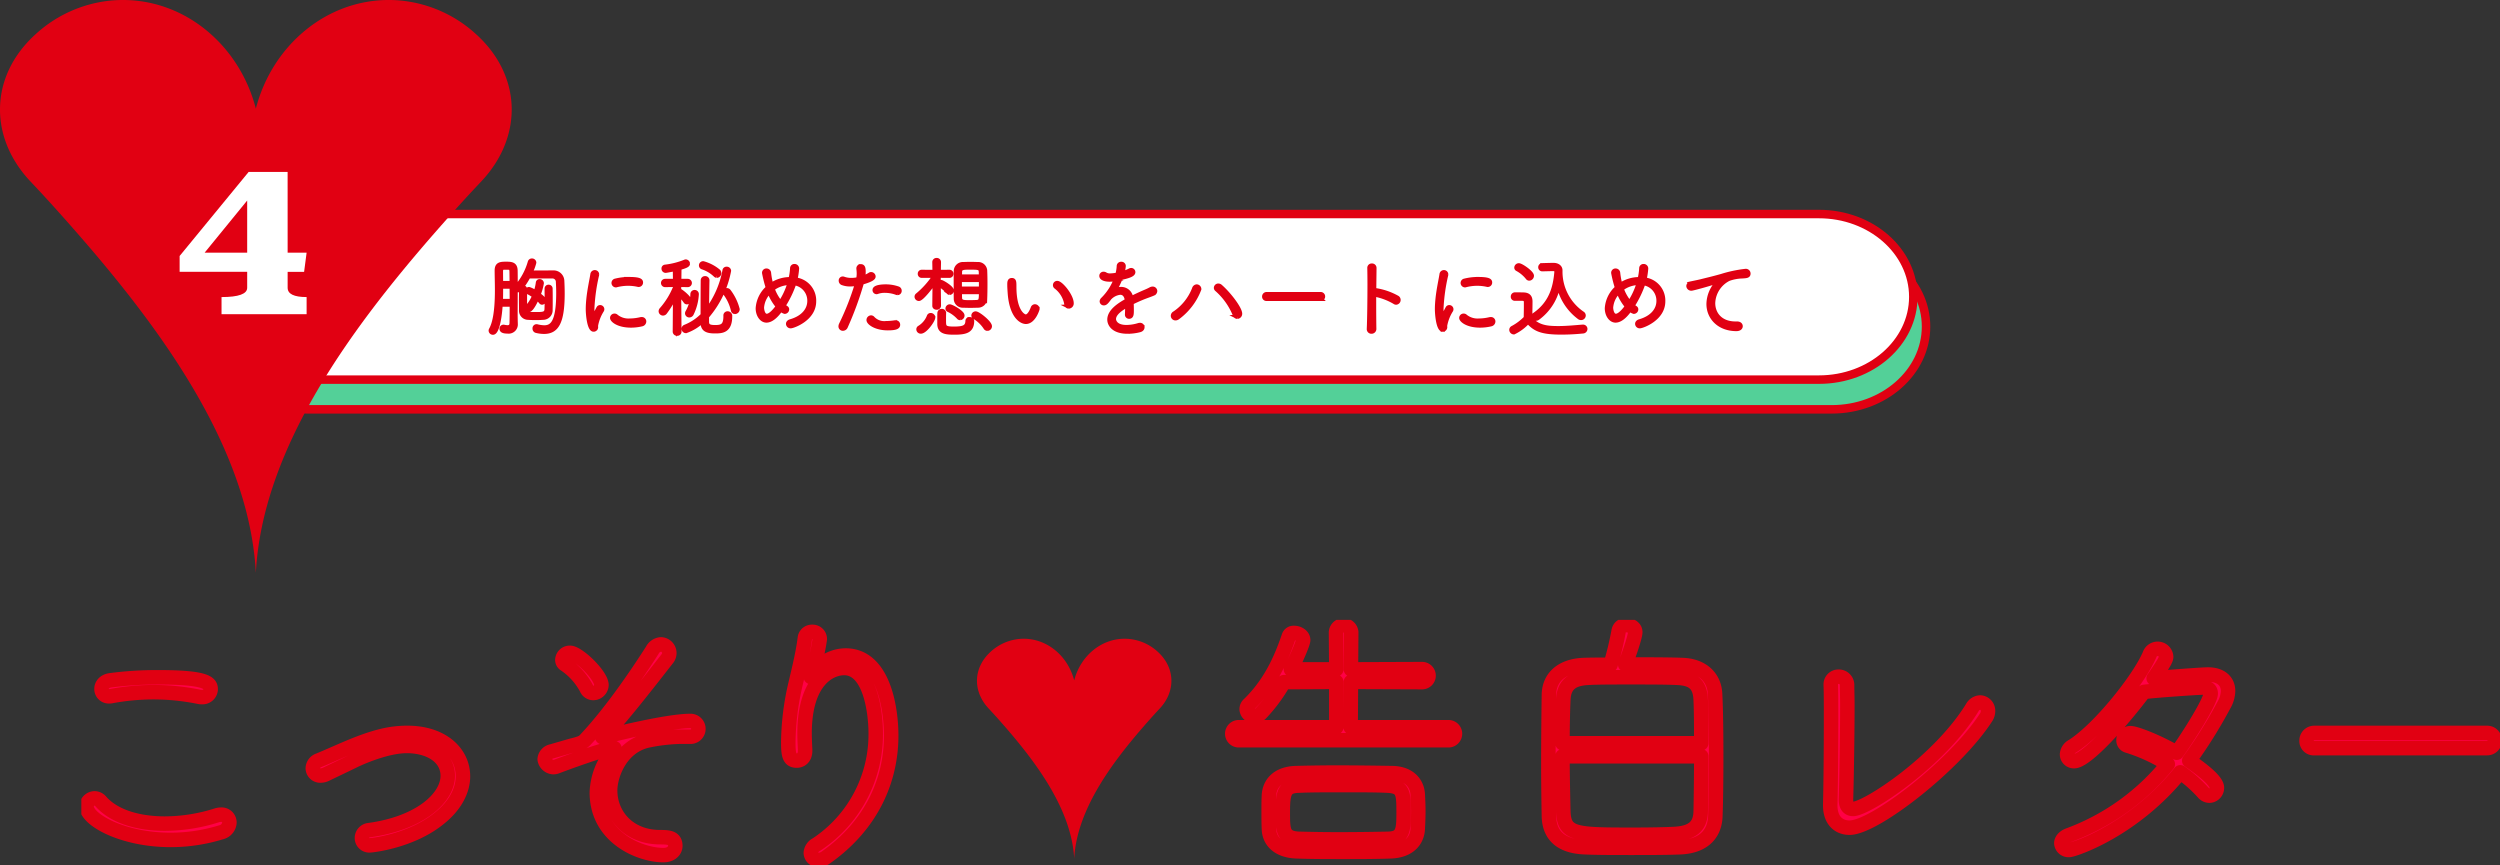 <svg xmlns="http://www.w3.org/2000/svg" xmlns:xlink="http://www.w3.org/1999/xlink" width="588.843" height="203.801" viewBox="0 0 588.843 203.801">
  <rect x="0" y="0" width="588.843" height="203.801" fill="#333333" stroke="none"/>
  <defs>
    <clipPath id="clip-path">
      <rect id="Rectangle_5535" data-name="Rectangle 5535" width="569.686" height="57.799" fill="none"/>
    </clipPath>
    <clipPath id="clip-path-2">
      <rect id="Rectangle_5407" data-name="Rectangle 5407" width="120.525" height="134.912" fill="none"/>
    </clipPath>
  </defs>
  <g id="見出し" transform="translate(-87.364 -6252.499)">
    <g id="こっそり告白レター" transform="translate(106.521 6398.5)">
      <g id="Group_41812" data-name="Group 41812" transform="translate(0 0.001)" clip-path="url(#clip-path)">
        <path id="Path_38326" data-name="Path 38326" d="M294.121,9.231a11.564,11.564,0,0,1,7.146-3.077c5.938-.343,11.067,3.918,12.568,9.8,1.5-5.886,6.631-10.147,12.568-9.8a11.563,11.563,0,0,1,7.146,3.077c4.132,3.779,4.2,9.315.447,13.324-.756.807-1.594,1.723-2.488,2.733-7.853,8.872-17.036,20.5-17.673,32.639-.637-12.136-9.82-23.766-17.672-32.639-.894-1.009-1.732-1.926-2.488-2.733-3.757-4.009-3.686-9.545.447-13.324" transform="translate(-79.98 -1.687)" fill="#e10012"/>
        <path id="Path_38327" data-name="Path 38327" d="M21.468,56.955c-11.193,0-19.763-4.733-19.763-7.867a1.924,1.924,0,0,1,1.919-1.919,1.888,1.888,0,0,1,1.407.7c3.2,3.646,8.954,5.245,15.159,5.245A40.824,40.824,0,0,0,32.279,51.2a3.555,3.555,0,0,1,1.088-.192,1.85,1.85,0,0,1,1.982,1.856,2.506,2.506,0,0,1-1.982,2.3,40.4,40.4,0,0,1-11.9,1.79m7.356-33.644a2.4,2.4,0,0,1-.64-.064,54.315,54.315,0,0,0-10.81-1.088,55.031,55.031,0,0,0-9.721.9,1.777,1.777,0,0,1-.576.064,1.714,1.714,0,0,1-1.856-1.726c0-.9.64-1.855,2.175-2.047a83.816,83.816,0,0,1,11.194-.7c11.321,0,12.344,1.343,12.344,2.814a1.927,1.927,0,0,1-2.111,1.855" transform="translate(-0.469 -5.125)" fill="#ff0045"/>
        <path id="Path_38328" data-name="Path 38328" d="M21.468,56.955c-11.193,0-19.763-4.733-19.763-7.867a1.924,1.924,0,0,1,1.919-1.919,1.888,1.888,0,0,1,1.407.7c3.2,3.646,8.954,5.245,15.159,5.245A40.824,40.824,0,0,0,32.279,51.2a3.555,3.555,0,0,1,1.088-.192,1.85,1.85,0,0,1,1.982,1.856,2.506,2.506,0,0,1-1.982,2.3A40.4,40.4,0,0,1,21.468,56.955Zm7.356-33.644a2.4,2.4,0,0,1-.64-.064,54.315,54.315,0,0,0-10.81-1.088,55.031,55.031,0,0,0-9.721.9,1.777,1.777,0,0,1-.576.064,1.714,1.714,0,0,1-1.856-1.726c0-.9.64-1.855,2.175-2.047a83.816,83.816,0,0,1,11.194-.7c11.321,0,12.344,1.343,12.344,2.814A1.927,1.927,0,0,1,28.824,23.311Z" transform="translate(-0.469 -5.125)" fill="none" stroke="#e10012" stroke-linecap="round" stroke-linejoin="round" stroke-width="3.41"/>
        <path id="Path_38329" data-name="Path 38329" d="M88.682,63.2a1.734,1.734,0,0,1-1.919-1.727,1.859,1.859,0,0,1,1.726-1.854c12.089-1.663,18.486-7.675,18.486-12.793,0-4.477-4.35-7.036-9.659-7.036-4.8,0-11.065,2.815-12.344,3.454l-6.78,3.262a2.907,2.907,0,0,1-1.151.255,1.751,1.751,0,0,1-1.854-1.727,2.049,2.049,0,0,1,1.407-1.854c4.67-1.919,9.594-4.414,14.711-5.693a24.882,24.882,0,0,1,6.141-.768c8.251,0,13.112,4.67,13.112,10.235,0,3.262-1.791,6.78-5.308,9.658C98.661,62.181,89.13,63.2,88.682,63.2" transform="translate(-20.669 -10.096)" fill="#ff0045"/>
        <path id="Path_38330" data-name="Path 38330" d="M88.682,63.2a1.734,1.734,0,0,1-1.919-1.727,1.859,1.859,0,0,1,1.726-1.854c12.089-1.663,18.486-7.675,18.486-12.793,0-4.477-4.35-7.036-9.659-7.036-4.8,0-11.065,2.815-12.344,3.454l-6.78,3.262a2.907,2.907,0,0,1-1.151.255,1.751,1.751,0,0,1-1.854-1.727,2.049,2.049,0,0,1,1.407-1.854c4.67-1.919,9.594-4.414,14.711-5.693a24.882,24.882,0,0,1,6.141-.768c8.251,0,13.112,4.67,13.112,10.235,0,3.262-1.791,6.78-5.308,9.658C98.661,62.181,89.13,63.2,88.682,63.2Z" transform="translate(-20.669 -10.096)" fill="none" stroke="#e10012" stroke-linecap="round" stroke-linejoin="round" stroke-width="3.41"/>
        <path id="Path_38331" data-name="Path 38331" d="M174.76,30.611c-6.461,1.47-8.827,8.25-8.827,11.768,0,5.757,4.349,11,11.768,11,1.919,0,3.583.065,3.583,2.047,0,1.088-.96,2.175-2.815,2.175-5.437,0-15.671-4.093-15.671-14.775a16.008,16.008,0,0,1,3.838-9.786,1.316,1.316,0,0,0,.32-.576c0-.064-.064-.064-.128-.064-1.918,0-12.728,4.03-13.367,4.285a2.522,2.522,0,0,1-.9.192,2.158,2.158,0,0,1-2.046-1.856,2.052,2.052,0,0,1,1.663-1.854l3.966-1.151c1.79-.512,3.134-.7,3.837-1.471,5.564-5.885,11.321-14.072,15.863-21.171a2.529,2.529,0,0,1,2.046-1.407,2.048,2.048,0,0,1,1.982,2.047,2.081,2.081,0,0,1-.447,1.28c-6.076,7.8-12.344,15.734-15.094,18.229-.128.128-.257.191-.257.255s.065.065.128.065a3.264,3.264,0,0,0,.576-.128c.767-.255,14.455-3.71,20.02-3.71a1.856,1.856,0,1,1,.128,3.71h-2.814a43.174,43.174,0,0,0-7.355.9M161.968,19.417a1.736,1.736,0,0,1-1.6-1.087,15.8,15.8,0,0,0-5.053-5.629,1.257,1.257,0,0,1-.64-1.088,1.767,1.767,0,0,1,1.791-1.663c1.919,0,7.42,5.309,7.42,7.611a1.956,1.956,0,0,1-1.919,1.855" transform="translate(-41.378 -2.191)" fill="#ff0045"/>
        <path id="Path_38332" data-name="Path 38332" d="M174.76,30.611c-6.461,1.47-8.827,8.25-8.827,11.768,0,5.757,4.349,11,11.768,11,1.919,0,3.583.065,3.583,2.047,0,1.088-.96,2.175-2.815,2.175-5.437,0-15.671-4.093-15.671-14.775a16.008,16.008,0,0,1,3.838-9.786,1.316,1.316,0,0,0,.32-.576c0-.064-.064-.064-.128-.064-1.918,0-12.728,4.03-13.367,4.285a2.522,2.522,0,0,1-.9.192,2.158,2.158,0,0,1-2.046-1.856,2.052,2.052,0,0,1,1.663-1.854l3.966-1.151c1.79-.512,3.134-.7,3.837-1.471,5.564-5.885,11.321-14.072,15.863-21.171a2.529,2.529,0,0,1,2.046-1.407,2.048,2.048,0,0,1,1.982,2.047,2.081,2.081,0,0,1-.447,1.28c-6.076,7.8-12.344,15.734-15.094,18.229-.128.128-.257.191-.257.255s.065.065.128.065a3.264,3.264,0,0,0,.576-.128c.767-.255,14.455-3.71,20.02-3.71a1.856,1.856,0,1,1,.128,3.71h-2.814A43.174,43.174,0,0,0,174.76,30.611ZM161.968,19.417a1.736,1.736,0,0,1-1.6-1.087,15.8,15.8,0,0,0-5.053-5.629,1.257,1.257,0,0,1-.64-1.088,1.767,1.767,0,0,1,1.791-1.663c1.919,0,7.42,5.309,7.42,7.611A1.956,1.956,0,0,1,161.968,19.417Z" transform="translate(-41.378 -2.191)" fill="none" stroke="#e10012" stroke-linecap="round" stroke-linejoin="round" stroke-width="3.41"/>
        <path id="Path_38333" data-name="Path 38333" d="M234.953,14.528c.128,0,.447-.512.7-.9a9.033,9.033,0,0,1,7.484-4.158c8.827,0,10.745,12.217,10.745,18.869,0,10.169-4.349,20.915-15.414,28.718a3.069,3.069,0,0,1-1.663.576,1.742,1.742,0,0,1-1.855-1.663,2.411,2.411,0,0,1,1.344-1.982,31.066,31.066,0,0,0,13.943-26.16c0-5.309-1.407-15.415-7.419-15.415-3.454,0-9.339,3.006-9.339,15.415,0,1.151.065,2.431.128,3.838v.255c0,1.6-.959,2.3-1.982,2.3-1.727,0-1.982-1.28-1.982-4.349a62.713,62.713,0,0,1,1.47-12.665c.768-3.391,1.919-7.74,2.431-11.769a1.664,1.664,0,0,1,1.726-1.536,1.693,1.693,0,0,1,1.791,1.727,44.089,44.089,0,0,1-1.855,7.8,4.228,4.228,0,0,0-.256,1.024Z" transform="translate(-63.13 -1.075)" fill="#ff0045"/>
        <path id="Path_38334" data-name="Path 38334" d="M234.953,14.528c.128,0,.447-.512.7-.9a9.033,9.033,0,0,1,7.484-4.158c8.827,0,10.745,12.217,10.745,18.869,0,10.169-4.349,20.915-15.414,28.718a3.069,3.069,0,0,1-1.663.576,1.742,1.742,0,0,1-1.855-1.663,2.411,2.411,0,0,1,1.344-1.982,31.066,31.066,0,0,0,13.943-26.16c0-5.309-1.407-15.415-7.419-15.415-3.454,0-9.339,3.006-9.339,15.415,0,1.151.065,2.431.128,3.838v.255c0,1.6-.959,2.3-1.982,2.3-1.727,0-1.982-1.28-1.982-4.349a62.713,62.713,0,0,1,1.47-12.665c.768-3.391,1.919-7.74,2.431-11.769a1.664,1.664,0,0,1,1.726-1.536,1.693,1.693,0,0,1,1.791,1.727,44.089,44.089,0,0,1-1.855,7.8,4.228,4.228,0,0,0-.256,1.024Z" transform="translate(-63.13 -1.075)" fill="none" stroke="#e10012" stroke-linecap="round" stroke-linejoin="round" stroke-width="3.41"/>
        <path id="Path_38335" data-name="Path 38335" d="M375.468,28.824a1.536,1.536,0,1,1,0-3.069h22.9V15.073l-12.344.064a37.1,37.1,0,0,1-5.374,7.292,2.141,2.141,0,0,1-1.6.7,1.713,1.713,0,0,1-1.79-1.6,1.55,1.55,0,0,1,.576-1.215c4.8-4.669,7.419-10.234,9.338-15.926a1.181,1.181,0,0,1,1.279-.832c1.024,0,2.111.7,2.111,1.663,0,.768-1.727,4.67-2.878,6.908h10.681L398.3,3.368a1.8,1.8,0,0,1,3.582,0l-.064,8.763,16.694-.064a1.536,1.536,0,1,1,0,3.07l-16.694-.064-.064,10.682h22.962a1.536,1.536,0,1,1,0,3.069Zm35.627,26.161c-3.774.128-7.484.128-11.194.128-3.646,0-7.228,0-10.809-.128-4.35-.128-6.461-2.367-6.588-5.181-.065-1.472-.065-2.879-.065-4.222s0-2.622.065-3.773c.128-2.558,1.855-5.117,6.4-5.245,2.686-.064,6.012-.128,9.531-.128,4.285,0,8.89.065,13.047.128,4.221.064,5.949,2.558,6.077,5.052.064,1.28.128,2.559.128,3.9s-.064,2.75-.128,4.158c-.128,2.686-1.984,5.181-6.46,5.309M385.766,45.71c0,4.349,0,6.2,3.9,6.332,2.494.065,5.82.128,9.21.128,4.094,0,8.379-.064,11.641-.128,3.453-.063,3.71-1.854,3.71-5.884,0-4.925,0-6.46-3.838-6.652-2.686-.128-6.46-.128-10.3-.128s-7.675,0-10.49.128c-3.39.064-3.837,1.536-3.837,6.2" transform="translate(-102.778 -0.469)" fill="#ff0045"/>
        <path id="Path_38336" data-name="Path 38336" d="M375.468,28.824a1.536,1.536,0,1,1,0-3.069h22.9V15.073l-12.344.064a37.1,37.1,0,0,1-5.374,7.292,2.141,2.141,0,0,1-1.6.7,1.713,1.713,0,0,1-1.79-1.6,1.55,1.55,0,0,1,.576-1.215c4.8-4.669,7.419-10.234,9.338-15.926a1.181,1.181,0,0,1,1.279-.832c1.024,0,2.111.7,2.111,1.663,0,.768-1.727,4.67-2.878,6.908h10.681L398.3,3.368a1.8,1.8,0,0,1,3.582,0l-.064,8.763,16.694-.064a1.536,1.536,0,1,1,0,3.07l-16.694-.064-.064,10.682h22.962a1.536,1.536,0,1,1,0,3.069Zm35.627,26.161c-3.774.128-7.484.128-11.194.128-3.646,0-7.228,0-10.809-.128-4.35-.128-6.461-2.367-6.588-5.181-.065-1.472-.065-2.879-.065-4.222s0-2.622.065-3.773c.128-2.558,1.855-5.117,6.4-5.245,2.686-.064,6.012-.128,9.531-.128,4.285,0,8.89.065,13.047.128,4.221.064,5.949,2.558,6.077,5.052.064,1.28.128,2.559.128,3.9s-.064,2.75-.128,4.158C417.426,52.362,415.571,54.857,411.095,54.985ZM385.766,45.71c0,4.349,0,6.2,3.9,6.332,2.494.065,5.82.128,9.21.128,4.094,0,8.379-.064,11.641-.128,3.453-.063,3.71-1.854,3.71-5.884,0-4.925,0-6.46-3.838-6.652-2.686-.128-6.46-.128-10.3-.128s-7.675,0-10.49.128C386.213,39.569,385.766,41.041,385.766,45.71Z" transform="translate(-102.778 -0.469)" fill="none" stroke="#e10012" stroke-linecap="round" stroke-linejoin="round" stroke-width="3.41"/>
        <path id="Path_38337" data-name="Path 38337" d="M508.079,11.107c4.477.128,7.548,2.686,7.74,6.845.192,3.966.256,9.4.256,14.711s-.064,10.49-.192,13.944c-.128,4.541-3.069,7.228-8.379,7.42-3.2.128-7.355.128-11.385.128-4.093,0-8.059,0-10.874-.128-5.629-.192-8.442-2.686-8.571-7.292-.064-3.581-.128-7.931-.128-12.472,0-5.5.064-11.257.128-16.118.065-4.222,3.134-6.844,8.187-7.036,1.6-.064,3.838-.064,6.332-.064a72.843,72.843,0,0,0,1.919-7.995,1.68,1.68,0,0,1,1.79-1.343c1.024,0,2.111.575,2.111,1.663,0,1.279-2.239,7.355-2.367,7.612,4.989,0,10.3,0,13.431.127m4.477,18.422c0-3.838,0-7.42-.128-10.17-.128-3.966-2.111-5.117-5.628-5.245-2.686-.128-6.78-.128-10.81-.128-3.966,0-7.867,0-10.042.128-4.03.191-5.757,1.791-5.884,5.245-.128,2.814-.192,6.4-.192,10.17ZM479.873,32.6c0,4.925.128,9.722.192,12.984.191,5.5,2.877,5.5,16.758,5.5,3.581,0,7.163-.065,9.531-.191,4.412-.257,6.012-2.048,6.076-5.374.064-3.389.128-8.187.128-12.92Z" transform="translate(-131.005 -0.469)" fill="#ff0045"/>
        <path id="Path_38338" data-name="Path 38338" d="M508.079,11.107c4.477.128,7.548,2.686,7.74,6.845.192,3.966.256,9.4.256,14.711s-.064,10.49-.192,13.944c-.128,4.541-3.069,7.228-8.379,7.42-3.2.128-7.355.128-11.385.128-4.093,0-8.059,0-10.874-.128-5.629-.192-8.442-2.686-8.571-7.292-.064-3.581-.128-7.931-.128-12.472,0-5.5.064-11.257.128-16.118.065-4.222,3.134-6.844,8.187-7.036,1.6-.064,3.838-.064,6.332-.064a72.843,72.843,0,0,0,1.919-7.995,1.68,1.68,0,0,1,1.79-1.343c1.024,0,2.111.575,2.111,1.663,0,1.279-2.239,7.355-2.367,7.612C499.637,10.98,504.945,10.98,508.079,11.107Zm4.477,18.422c0-3.838,0-7.42-.128-10.17-.128-3.966-2.111-5.117-5.628-5.245-2.686-.128-6.78-.128-10.81-.128-3.966,0-7.867,0-10.042.128-4.03.191-5.757,1.791-5.884,5.245-.128,2.814-.192,6.4-.192,10.17ZM479.873,32.6c0,4.925.128,9.722.192,12.984.191,5.5,2.877,5.5,16.758,5.5,3.581,0,7.163-.065,9.531-.191,4.412-.257,6.012-2.048,6.076-5.374.064-3.389.128-8.187.128-12.92Z" transform="translate(-131.005 -0.469)" fill="none" stroke="#e10012" stroke-linecap="round" stroke-linejoin="round" stroke-width="3.41"/>
        <path id="Path_38339" data-name="Path 38339" d="M572.651,54.028c-2.494,0-4.541-1.663-4.541-5.245v-.256c.128-4.861.192-13.432.192-19.956,0-3.518,0-6.461-.065-8v-.128a1.814,1.814,0,0,1,1.856-1.982,1.964,1.964,0,0,1,1.982,2.046c0,1.023.064,2.686.064,4.733,0,7.036-.191,18.164-.319,22V47.5c0,1.407.639,2.11,1.662,2.11,3.2,0,20.212-11.065,28.079-23.857a2.259,2.259,0,0,1,1.856-1.215,1.944,1.944,0,0,1,1.854,2.046,2.68,2.68,0,0,1-.384,1.344c-7.1,11.129-26.288,26.1-32.236,26.1" transform="translate(-156.176 -5.077)" fill="#ff0045"/>
        <path id="Path_38340" data-name="Path 38340" d="M572.651,54.028c-2.494,0-4.541-1.663-4.541-5.245v-.256c.128-4.861.192-13.432.192-19.956,0-3.518,0-6.461-.065-8v-.128a1.814,1.814,0,0,1,1.856-1.982,1.964,1.964,0,0,1,1.982,2.046c0,1.023.064,2.686.064,4.733,0,7.036-.191,18.164-.319,22V47.5c0,1.407.639,2.11,1.662,2.11,3.2,0,20.212-11.065,28.079-23.857a2.259,2.259,0,0,1,1.856-1.215,1.944,1.944,0,0,1,1.854,2.046,2.68,2.68,0,0,1-.384,1.344C597.788,39.061,578.6,54.028,572.651,54.028Z" transform="translate(-156.176 -5.077)" fill="none" stroke="#e10012" stroke-linecap="round" stroke-linejoin="round" stroke-width="3.41"/>
        <path id="Path_38341" data-name="Path 38341" d="M645.034,56.775a1.7,1.7,0,0,1-1.856-1.6c0-.64.512-1.407,1.663-1.856a54.087,54.087,0,0,0,23.41-16.758,39.943,39.943,0,0,0-9.467-4.349,1.287,1.287,0,0,1-.959-1.28,1.61,1.61,0,0,1,1.663-1.663c1.023,0,5.756,1.663,10.874,4.605,1.854-2.494,7.995-11.96,7.995-13.944,0-.959-.64-1.407-1.727-1.407-1.471,0-10.745.64-14.007,1.023-4.989,6.652-13.5,16.31-16.438,16.31a1.6,1.6,0,0,1-1.663-1.6,2.373,2.373,0,0,1,1.28-1.918c6.268-3.966,15.67-15.735,18.164-21.556a2,2,0,0,1,3.9.512c0,.7-.9,2.046-2.942,5.052,1.471-.128,11.129-.895,12.791-.895,3.071,0,4.734,1.6,4.734,3.9a6.954,6.954,0,0,1-.96,3.263A114.179,114.179,0,0,1,673.3,35.732c3.454,2.366,6.524,4.861,6.524,6.4a1.843,1.843,0,0,1-1.79,1.854,1.869,1.869,0,0,1-1.407-.7,31.536,31.536,0,0,0-5.437-4.8c-11.13,13.752-25.137,18.293-26.16,18.293" transform="translate(-176.813 -2.579)" fill="#ff0045"/>
        <path id="Path_38342" data-name="Path 38342" d="M645.034,56.775a1.7,1.7,0,0,1-1.856-1.6c0-.64.512-1.407,1.663-1.856a54.087,54.087,0,0,0,23.41-16.758,39.943,39.943,0,0,0-9.467-4.349,1.287,1.287,0,0,1-.959-1.28,1.61,1.61,0,0,1,1.663-1.663c1.023,0,5.756,1.663,10.874,4.605,1.854-2.494,7.995-11.96,7.995-13.944,0-.959-.64-1.407-1.727-1.407-1.471,0-10.745.64-14.007,1.023-4.989,6.652-13.5,16.31-16.438,16.31a1.6,1.6,0,0,1-1.663-1.6,2.373,2.373,0,0,1,1.28-1.918c6.268-3.966,15.67-15.735,18.164-21.556a2,2,0,0,1,3.9.512c0,.7-.9,2.046-2.942,5.052,1.471-.128,11.129-.895,12.791-.895,3.071,0,4.734,1.6,4.734,3.9a6.954,6.954,0,0,1-.96,3.263A114.179,114.179,0,0,1,673.3,35.732c3.454,2.366,6.524,4.861,6.524,6.4a1.843,1.843,0,0,1-1.79,1.854,1.869,1.869,0,0,1-1.407-.7,31.536,31.536,0,0,0-5.437-4.8C660.064,52.234,646.057,56.775,645.034,56.775Z" transform="translate(-176.813 -2.579)" fill="none" stroke="#e10012" stroke-linecap="round" stroke-linejoin="round" stroke-width="3.41"/>
        <path id="Path_38343" data-name="Path 38343" d="M724.69,40.307a1.68,1.68,0,0,1-1.856-1.727,1.812,1.812,0,0,1,1.856-1.855h40.679a1.791,1.791,0,1,1,0,3.582Z" transform="translate(-198.71 -10.096)" fill="#ff0045"/>
        <path id="Path_38344" data-name="Path 38344" d="M724.69,40.307a1.68,1.68,0,0,1-1.856-1.727,1.812,1.812,0,0,1,1.856-1.855h40.679a1.791,1.791,0,1,1,0,3.582Z" transform="translate(-198.71 -10.096)" fill="none" stroke="#e10012" stroke-linecap="round" stroke-linejoin="round" stroke-width="3.41"/>
      </g>
    </g>
    <g id="胸に秘めた想いをハートに込めて" transform="translate(-65 578.914)">
      <g id="Path_37973" data-name="Path 37973" transform="translate(203 5730)" fill="#53d098">
        <path d="M 380.793 40 L 21.629 40 C 18.425 40 16.439 36.851 15.337 34.209 C 13.835 30.61 13.009 25.741 13.009 20.5 C 13.009 15.259 13.835 10.39 15.337 6.791 C 16.439 4.149 18.425 1 21.629 1 L 380.793 1 C 383.809 1 386.733 1.521 389.484 2.548 C 392.135 3.537 394.514 4.953 396.555 6.754 C 398.587 8.548 400.181 10.633 401.293 12.953 C 402.439 15.344 403.02 17.883 403.02 20.5 C 403.02 23.117 402.439 25.656 401.293 28.047 C 400.181 30.367 398.587 32.452 396.555 34.246 C 394.514 36.047 392.135 37.463 389.484 38.452 C 386.733 39.479 383.809 40 380.793 40 Z" stroke="none"/>
        <path d="M 21.629 2 C 20.599 2 19.668 2.401 18.784 3.225 C 17.833 4.111 16.984 5.441 16.26 7.176 C 14.829 10.606 14.009 15.462 14.009 20.5 C 14.009 25.538 14.829 30.394 16.26 33.824 C 16.984 35.559 17.833 36.889 18.784 37.775 C 19.668 38.599 20.599 39 21.629 39 L 380.793 39 C 392.498 39 402.02 30.701 402.02 20.5 C 402.02 10.299 392.498 2 380.793 2 L 21.629 2 M 21.629 0 L 380.793 0 C 393.621 0 404.02 9.178 404.02 20.5 C 404.02 31.822 393.621 41 380.793 41 L 21.629 41 C 8.802 41 8.802 0 21.629 0 Z" stroke="none" fill="#e10012"/>
      </g>
      <g id="Path_37972" data-name="Path 37972" transform="translate(200 5723)" fill="#fff">
        <path d="M 380.793 40 L 21.629 40 C 18.425 40 16.439 36.851 15.337 34.209 C 13.835 30.61 13.009 25.741 13.009 20.5 C 13.009 15.259 13.835 10.39 15.337 6.791 C 16.439 4.149 18.425 1 21.629 1 L 380.793 1 C 383.809 1 386.733 1.521 389.484 2.548 C 392.135 3.537 394.514 4.953 396.555 6.754 C 398.587 8.548 400.181 10.633 401.293 12.953 C 402.439 15.344 403.02 17.883 403.02 20.5 C 403.02 23.117 402.439 25.656 401.293 28.047 C 400.181 30.367 398.587 32.452 396.555 34.246 C 394.514 36.047 392.135 37.463 389.484 38.452 C 386.733 39.479 383.809 40 380.793 40 Z" stroke="none"/>
        <path d="M 21.629 2 C 20.599 2 19.668 2.401 18.784 3.225 C 17.833 4.111 16.984 5.441 16.26 7.176 C 14.829 10.606 14.009 15.462 14.009 20.5 C 14.009 25.538 14.829 30.394 16.26 33.824 C 16.984 35.559 17.833 36.889 18.784 37.775 C 19.668 38.599 20.599 39 21.629 39 L 380.793 39 C 392.498 39 402.02 30.701 402.02 20.5 C 402.02 10.299 392.498 2 380.793 2 L 21.629 2 M 21.629 0 L 380.793 0 C 393.621 0 404.02 9.178 404.02 20.5 C 404.02 31.822 393.621 41 380.793 41 L 21.629 41 C 8.802 41 8.802 0 21.629 0 Z" stroke="none" fill="#e10012"/>
      </g>
      <path id="Path_61807" data-name="Path 61807" d="M30.41,17.34c0,1.92-.02,3.58-.04,4.32-.02.8-.42,1.02-.96,1.02a5.074,5.074,0,0,1-.9-.12h-.08a.432.432,0,0,0-.42.46c0,.44.46.64,1.42.64a1.667,1.667,0,0,0,1.9-1.78v-.04c-.02-.64-.04-1.44-.04-2.22,0-.9.02-4.1.02-6.86,0-1.38,0-2.64-.02-3.46-.04-1.48-.92-1.58-2.2-1.58-1.36,0-2.22.08-2.22,1.58,0,1.26.06,2.9.06,4.62,0,5.56-.7,8.04-1.42,9.32a.456.456,0,0,0-.06.22.509.509,0,0,0,.52.48c1.02,0,1.64-3.76,1.8-6.6Zm9.46-6.66a1.3,1.3,0,0,1,1.42,1.34c.04.68.08,1.58.08,2.56,0,6.96-1.48,8.12-3.32,8.12a7.716,7.716,0,0,1-1.68-.24.34.34,0,0,0-.14-.02.464.464,0,0,0-.44.52.525.525,0,0,0,.36.54,7.885,7.885,0,0,0,1.84.24c2.94,0,4.38-2.08,4.38-9.04,0-1.1-.04-2.14-.08-2.92a2.04,2.04,0,0,0-2.22-2c-1.12,0-3.76.02-5.28.02a11,11,0,0,0,.9-2.36.513.513,0,0,0-.54-.48.479.479,0,0,0-.48.36,15.325,15.325,0,0,1-3.14,5.82.58.58,0,0,0-.16.36.486.486,0,0,0,.5.44.59.59,0,0,0,.44-.22,18.742,18.742,0,0,0,2.04-3.04ZM33.53,13.7a.41.41,0,0,0-.44-.4.453.453,0,0,0-.48.44c0,.92-.02,1.68-.02,2.44s.02,1.5.02,2.42a1.659,1.659,0,0,0,1.64,1.82c.56.04,1.2.06,1.86.06.56,0,1.14-.02,1.68-.06a1.762,1.762,0,0,0,1.74-1.92c.02-.72.02-1.38.02-2.06,0-.92,0-1.84-.02-2.86a.419.419,0,0,0-.44-.44.424.424,0,0,0-.46.44c0,1.02.02,1.96.02,2.86,0,.68-.02,1.32-.04,1.94-.04,1.16-.82,1.2-2.42,1.2-2.26,0-2.62-.06-2.66-1.22-.02-.94-.02-1.76-.02-2.62,0-.62,0-1.28.02-2.02Zm2.84,2.1a6.378,6.378,0,0,1,.9.9.347.347,0,0,0,.28.16.522.522,0,0,0,.46-.52c0-.38-.82-1-1.3-1.36a13.4,13.4,0,0,0,.76-2.7.487.487,0,0,0-.5-.46.377.377,0,0,0-.4.34,10.826,10.826,0,0,1-.56,2.32,5.564,5.564,0,0,0-1.54-.8.4.4,0,0,0-.4.4.358.358,0,0,0,.22.34,10.571,10.571,0,0,1,1.4.86,9.324,9.324,0,0,1-1.56,2.56.48.48,0,0,0-.12.3.459.459,0,0,0,.46.42C35.15,18.56,36.29,15.96,36.37,15.8Zm-8.5-3.54c0-.98-.02-1.92-.02-2.76,0-.58.18-.86.7-.88h1.02c.6.02.76.28.78.88.02.64.02,1.64.04,2.76Zm-.04,4.22c.04-1.14.04-2.28.04-3.38h2.52c0,1.08.02,2.26.02,3.38Zm21.86,6.74a.581.581,0,0,0,.56-.64c0-.06-.02-.1-.02-.16v-.1a10.037,10.037,0,0,1,1.42-3.66.533.533,0,0,0,.06-.24.486.486,0,0,0-.48-.48.439.439,0,0,0-.42.26c-.08.14-.8,1.52-.84,1.62-.1.2-.18.34-.24.34-.12,0-.36-.46-.36-1.88a43.756,43.756,0,0,1,1.12-7.98v-.1a.517.517,0,0,0-.54-.5.552.552,0,0,0-.54.5c-.18,1.22-.7,3.46-.94,5.78-.08.8-.14,1.62-.14,2.42C48.33,19.6,48.63,23.22,49.69,23.22Zm11.34-1.26a.687.687,0,0,0,.56-.66.543.543,0,0,0-.6-.54.9.9,0,0,0-.22.02,11.379,11.379,0,0,1-2.58.32,4.572,4.572,0,0,1-3.16-.98.561.561,0,0,0-.42-.18.539.539,0,0,0-.56.52c0,.54,1.42,1.8,4.44,1.8A11.2,11.2,0,0,0,61.03,21.96Zm-.74-9.28a.541.541,0,0,0,.54-.56c0-.36-.18-.8-2.78-.8a12.869,12.869,0,0,0-3.2.38.541.541,0,0,0-.46.52.551.551,0,0,0,.52.56.254.254,0,0,0,.12-.02,11.287,11.287,0,0,1,2.78-.36,10.889,10.889,0,0,1,2.34.26A.39.39,0,0,0,60.29,12.68Zm15.08,8.86c0,1.6.92,2.08,2.88,2.08,1.62,0,3.58-.06,3.58-3.52v-.16a.591.591,0,0,0-.6-.54.479.479,0,0,0-.48.54v.12c0,2.28-.86,2.58-2.42,2.58-1.4,0-1.94-.26-1.96-1.26V20.14a23.036,23.036,0,0,0,5.2-10.78.518.518,0,0,0-.56-.46.451.451,0,0,0-.48.36,22.341,22.341,0,0,1-4.16,9.46c.02-2.62.08-6.2.1-7.1V11.6a.489.489,0,0,0-.54-.48.483.483,0,0,0-.52.48c-.02.86-.04,5.54-.04,8.22a12.173,12.173,0,0,1-4.14,2.74.5.5,0,0,0-.34.46.55.55,0,0,0,.54.54,10.951,10.951,0,0,0,3.94-2.44Zm-6.56,2.14a.5.5,0,0,0,.54.5.489.489,0,0,0,.54-.48s-.06-6.94-.08-8.86a11.285,11.285,0,0,1,1.5,1.72.4.4,0,0,0,.34.22.567.567,0,0,0,.52-.56c0-.58-2.02-2.16-2.22-2.16a.34.34,0,0,0-.14.02l.02-1.4,2.02.04a.48.48,0,0,0,0-.96h-2l.04-3.06c1.76-.48,2-.74,2-1.02a.555.555,0,0,0-.5-.5.377.377,0,0,0-.16.04,18.007,18.007,0,0,1-4.72,1.2.392.392,0,0,0-.34.42.492.492,0,0,0,.46.52c.16,0,1.54-.26,2.2-.4l.04,2.8H66.53a.48.48,0,0,0,0,.96l2.34-.04.02.56a17.994,17.994,0,0,1-3.22,5.24.648.648,0,0,0-.18.42.547.547,0,0,0,.54.52.619.619,0,0,0,.48-.26,20.912,20.912,0,0,0,2.36-3.98Zm14.16-4.62a.64.64,0,0,0,.62-.64,11.954,11.954,0,0,0-2.06-4.24.553.553,0,0,0-.44-.24.506.506,0,0,0-.52.46.6.6,0,0,0,.1.28,10.671,10.671,0,0,1,1.84,3.96A.464.464,0,0,0,82.97,19.06Zm-10.2.44a11.822,11.822,0,0,0,1.2-4.62.483.483,0,0,0-.5-.5.493.493,0,0,0-.5.5,8.969,8.969,0,0,1-1.16,4.2.6.6,0,0,0-.1.3.5.5,0,0,0,.52.48A.625.625,0,0,0,72.77,19.5Zm5.94-8.96a.634.634,0,0,0,.56-.64.61.61,0,0,0-.18-.42,9.614,9.614,0,0,0-3.6-1.88.494.494,0,0,0-.5.5.46.46,0,0,0,.32.44,8.084,8.084,0,0,1,3.06,1.84A.582.582,0,0,0,78.71,10.54Zm18.24,1.74a4.152,4.152,0,0,1,3.56,4.2c0,1.98-1.38,3.92-4.46,4.8-.4.12-.56.36-.56.58a.582.582,0,0,0,.64.56c.5,0,5.48-1.7,5.48-5.86a4.99,4.99,0,0,0-4.42-5.14,15.551,15.551,0,0,0,.4-2.58.572.572,0,0,0-.6-.58.512.512,0,0,0-.54.54,13.974,13.974,0,0,1-.38,2.54h-.12a7.878,7.878,0,0,0-4.42,1.36,8.419,8.419,0,0,1-.24-.96,17.855,17.855,0,0,1-.3-1.88.589.589,0,0,0-.6-.54.519.519,0,0,0-.54.56,29.551,29.551,0,0,0,.88,3.48,7.1,7.1,0,0,0-2.38,4.84c0,1.56.9,2.88,2.04,2.88.92,0,2.08-.74,3.4-2.62a2.157,2.157,0,0,0,.92.56.583.583,0,0,0,.54-.56.393.393,0,0,0-.18-.34,5.569,5.569,0,0,1-.68-.52A24.287,24.287,0,0,0,96.95,12.28Zm-3.86,5.48c-.48.66-1.68,2.22-2.62,2.22-.98,0-1.14-1.58-1.14-1.96a5.84,5.84,0,0,1,1.74-3.72A11.944,11.944,0,0,0,93.09,17.76Zm2.76-5.54a17.32,17.32,0,0,1-2.16,4.66,10.468,10.468,0,0,1-1.86-3.28A6.759,6.759,0,0,1,95.85,12.22Zm15.88.18a63.373,63.373,0,0,1-3.76,9.6,1.122,1.122,0,0,0-.12.46.53.53,0,0,0,.56.54.715.715,0,0,0,.64-.44,78.031,78.031,0,0,0,3.82-10.42c2.54-.72,2.74-1.18,2.74-1.44a.584.584,0,0,0-.56-.54.459.459,0,0,0-.28.08,7.824,7.824,0,0,1-1.64.8,7.166,7.166,0,0,0,.14-1.44c0-.96-.16-1.3-.66-1.3a.493.493,0,0,0-.54.5v.08a9.551,9.551,0,0,1,.08,1.14,6.785,6.785,0,0,1-.14,1.34,7.448,7.448,0,0,1-1.62.18,5.233,5.233,0,0,1-1.76-.28.783.783,0,0,0-.26-.06.451.451,0,0,0-.46.5.589.589,0,0,0,.34.54,5.046,5.046,0,0,0,1.86.32A9.072,9.072,0,0,0,111.73,12.4Zm9.66,9.68a.54.54,0,0,0-.58-.56h-.12a14.7,14.7,0,0,1-2.16.18,3.7,3.7,0,0,1-3.08-1.12.549.549,0,0,0-.42-.22.612.612,0,0,0-.58.6c0,.68,1.7,1.94,4.52,1.94C120.95,22.9,121.39,22.56,121.39,22.08Zm-.12-7.48a.5.5,0,0,0,.48-.54.535.535,0,0,0-.38-.52,8.813,8.813,0,0,0-2.9-.48c-.6,0-2.6.06-2.6.84a.469.469,0,0,0,.46.48.584.584,0,0,0,.18-.04,5.039,5.039,0,0,1,1.78-.28,8.066,8.066,0,0,1,2.76.5A.851.851,0,0,0,121.27,14.6Zm20.62,1.36c.04-.96.06-2.24.06-3.54,0-1.12-.02-2.22-.06-3.1a1.631,1.631,0,0,0-1.78-1.52c-.5-.02-1.08-.04-1.68-.04-.58,0-1.16.02-1.66.04a1.648,1.648,0,0,0-1.76,1.54c-.02.98-.02,2.2-.02,3.4,0,1.18,0,2.36.02,3.24a1.607,1.607,0,0,0,1.72,1.58c.52.02,1.1.04,1.68.04.6,0,1.2-.02,1.72-.04A1.67,1.67,0,0,0,141.89,15.96Zm.54,7.06a.594.594,0,0,0,.58-.58c0-.84-2.72-3.02-3.34-3.02a.51.51,0,0,0-.52.48.417.417,0,0,0,.2.34,7.948,7.948,0,0,1,2.64,2.52A.526.526,0,0,0,142.43,23.02Zm-8.88-8.46a.548.548,0,0,0,.48-.56c0-.66-2.24-1.98-2.5-1.98a.458.458,0,0,0-.44.44.312.312,0,0,0,.16.26,9.417,9.417,0,0,1,1.98,1.68A.451.451,0,0,0,133.55,14.56Zm-3.6,3.04c0,.3.26.44.54.44a.464.464,0,0,0,.52-.44s-.06-5.16-.06-5.88v-1.2l2.56.02a.431.431,0,0,0,.42-.46.42.42,0,0,0-.42-.46l-2.54.02.04-2.3a.493.493,0,0,0-.54-.5.483.483,0,0,0-.52.48v.02l.04,2.3-3.02-.02a.424.424,0,0,0-.44.46.435.435,0,0,0,.44.46l3.04-.02v.04a20.276,20.276,0,0,1-4.02,4.52.488.488,0,0,0-.22.4.526.526,0,0,0,.52.5c.68,0,2.86-2.8,3.72-4.08Zm6.06,2.9a.593.593,0,0,0,.54-.6c0-.74-2.56-2.14-2.98-2.14a.524.524,0,0,0-.52.48.358.358,0,0,0,.22.34,7.825,7.825,0,0,1,2.36,1.72A.484.484,0,0,0,136.01,20.5Zm1.74.7c-.06,1.46-.92,1.8-3.22,1.8-2.24,0-2.34-.38-2.34-1.84,0-.58,0-1.32.02-1.88a.464.464,0,0,0-.52-.44.5.5,0,0,0-.54.46c-.02.4-.02.46-.02,2.58,0,1.92,1.56,2.04,3.54,2.04,2.76,0,4.12-.46,4.16-2.7,0-.3-.3-.46-.58-.46A.445.445,0,0,0,137.75,21.2Zm-11,2.48c1.04,0,2.92-2.66,2.92-3.36a.606.606,0,0,0-.6-.52.437.437,0,0,0-.42.32,5.474,5.474,0,0,1-2.18,2.62.46.46,0,0,0-.28.42A.539.539,0,0,0,126.75,23.68Zm9.2-12.96c0-.42.02-.8.02-1.14.04-.96.82-.98,2.36-.98,1.9,0,2.52,0,2.56.96.02.34.02.74.02,1.16Zm4.98,2.86h-5V11.52h5Zm0,.8c0,1.92-.06,2.3-1.08,2.36-.5.02-1.04.04-1.58.04-1.44,0-2.26-.02-2.3-1-.02-.4-.02-.88-.02-1.4Zm20.66,3.4a.72.72,0,0,0,.68-.76c0-1.74-2.5-4.78-3.38-4.78a.5.5,0,0,0-.52.5.473.473,0,0,0,.22.42,6.476,6.476,0,0,1,2.46,4.12A.538.538,0,0,0,161.59,17.78Zm-8.46.34c-.74,1.92-1.42,2.02-1.66,2.02-.6,0-2.7-1.24-2.7-7.02,0-1.16-.02-1.56-.58-1.56-.54,0-.58.44-.58,1.06,0,.46.02.88.08,1.76.36,5.76,2.78,7.02,3.8,7.02,1.82,0,2.74-2.94,2.74-3.06a.63.63,0,0,0-.6-.6A.557.557,0,0,0,153.13,18.12Zm19.58-6.82a13.153,13.153,0,0,1-3.08,4.78.72.72,0,0,0-.26.5.472.472,0,0,0,.5.44c.36,0,.64-.3,1.3-1.2a3.961,3.961,0,0,1,2.54-1.3c.8,0,1.44.52,1.6,1.86-1.48.82-4.14,2.38-4.14,4.48,0,1.1.92,2.84,4.28,2.84a11.341,11.341,0,0,0,2.86-.36c.46-.12.64-.4.64-.68a.554.554,0,0,0-.6-.54,1.109,1.109,0,0,0-.34.06,9.826,9.826,0,0,1-2.84.44c-2.62,0-2.94-1.48-2.94-1.88,0-1.4,1.8-2.52,3.14-3.3v.58c0,.52-.02,1.1-.04,1.56v.06a.477.477,0,0,0,.46.54c.64,0,.64-.64.64-1.66,0-.56-.02-1.16-.04-1.64.96-.48,2.06-.98,3.1-1.38,1.06-.4,1.46-.52,2.04-.78a.67.67,0,0,0,.42-.58.582.582,0,0,0-.6-.56.989.989,0,0,0-.48.14c-.58.32-1.2.56-1.7.78-.9.4-1.92.86-2.88,1.36a2.359,2.359,0,0,0-2.38-2.2,3.88,3.88,0,0,0-1.52.34,20.577,20.577,0,0,0,1.42-2.94c1.76-.4,2.98-.76,2.98-1.38a.491.491,0,0,0-.5-.48.664.664,0,0,0-.32.1,9.953,9.953,0,0,1-1.82.7,6.368,6.368,0,0,0,.38-1.76.509.509,0,0,0-.56-.5.535.535,0,0,0-.58.46,8.865,8.865,0,0,1-.34,2.08,9.677,9.677,0,0,1-1.68.2,2.088,2.088,0,0,1-1.1-.24.844.844,0,0,0-.46-.16.484.484,0,0,0-.52.48c0,.58.9.88,1.92.88a8.226,8.226,0,0,0,1.28-.12Zm28.58,8.9a.707.707,0,0,0,.66-.72c0-1.2-2.56-4.6-4.62-6.4a.774.774,0,0,0-.5-.22.552.552,0,0,0-.56.52.484.484,0,0,0,.18.36,15.975,15.975,0,0,1,4.24,5.94A.656.656,0,0,0,201.29,20.2Zm-14.04.18a14.773,14.773,0,0,0,5.08-6.68.624.624,0,0,0-.6-.64.694.694,0,0,0-.6.52,12.334,12.334,0,0,1-4.62,5.8.67.67,0,0,0-.38.6.6.6,0,0,0,.62.58A.9.9,0,0,0,187.25,20.38Zm33.68-4.4a.56.56,0,0,0,0-1.12H208.21a.567.567,0,0,0-.58.58.525.525,0,0,0,.58.54ZM233.59,8.7a.555.555,0,0,0-.6-.56.535.535,0,0,0-.58.54V8.7c.02.9.04,2.28.04,3.86,0,3.58-.06,8.16-.16,10.46v.04a.588.588,0,0,0,.6.64.644.644,0,0,0,.66-.72c-.02-1.3-.04-3.4-.04-5.62V14.92a.284.284,0,0,0,.12.04,14.624,14.624,0,0,1,4.7,1.76.6.6,0,0,0,.38.14.618.618,0,0,0,.56-.64.626.626,0,0,0-.26-.5,15.19,15.19,0,0,0-5.3-1.8.584.584,0,0,0-.18.04l.06-5.24Zm16.1,14.52a.581.581,0,0,0,.56-.64c0-.06-.02-.1-.02-.16v-.1a10.037,10.037,0,0,1,1.42-3.66.533.533,0,0,0,.06-.24.486.486,0,0,0-.48-.48.439.439,0,0,0-.42.26c-.08.14-.8,1.52-.84,1.62-.1.2-.18.34-.24.34-.12,0-.36-.46-.36-1.88a43.757,43.757,0,0,1,1.12-7.98v-.1a.517.517,0,0,0-.54-.5.552.552,0,0,0-.54.5c-.18,1.22-.7,3.46-.94,5.78-.08.8-.14,1.62-.14,2.42C248.33,19.6,248.63,23.22,249.69,23.22Zm11.34-1.26a.687.687,0,0,0,.56-.66.543.543,0,0,0-.6-.54.9.9,0,0,0-.22.02,11.38,11.38,0,0,1-2.58.32,4.572,4.572,0,0,1-3.16-.98.561.561,0,0,0-.42-.18.539.539,0,0,0-.56.52c0,.54,1.42,1.8,4.44,1.8A11.2,11.2,0,0,0,261.03,21.96Zm-.74-9.28a.541.541,0,0,0,.54-.56c0-.36-.18-.8-2.78-.8a12.869,12.869,0,0,0-3.2.38.541.541,0,0,0-.46.52.551.551,0,0,0,.52.56.254.254,0,0,0,.12-.02,11.287,11.287,0,0,1,2.78-.36,10.89,10.89,0,0,1,2.34.26A.39.39,0,0,0,260.29,12.68Zm15.28-3.74h.08c.54,0,.76.18.8.48,0,.06.02.14.02.22-.32,3.78-1.34,7.4-5.16,10.06a.433.433,0,0,0-.22.38.629.629,0,0,0,.62.56.6.6,0,0,0,.3-.1,12.257,12.257,0,0,0,4.92-7.94,12.846,12.846,0,0,0,4.92,7.74.7.7,0,0,0,.42.14.6.6,0,0,0,.6-.58.576.576,0,0,0-.3-.5,11.911,11.911,0,0,1-5.18-9.88V9.24c0-.7-.62-1.24-1.62-1.24-.74,0-1.86.04-2.64.06a.456.456,0,0,0-.46.48.451.451,0,0,0,.46.46h.02Zm-7.14,7c.58.02.86.22.86.86v.88c0,.84-.02,1.78-.04,2.8a12.646,12.646,0,0,1-3.1,2.34.5.5,0,0,0-.3.46.608.608,0,0,0,.58.58,10.788,10.788,0,0,0,3.34-2.52c1.6,1.76,3.06,2.56,7.82,2.56a50.564,50.564,0,0,0,5.08-.26.593.593,0,0,0,.6-.56.53.53,0,0,0-.56-.54h-.06c-1.6.12-3.72.34-5.7.34-2.56,0-4.94-.16-6.66-2.34,0-1.44.04-2.76.04-3.94,0-1.08-.48-1.62-1.68-1.64-.66-.02-1.4-.02-1.96-.02a.483.483,0,0,0-.48.52.445.445,0,0,0,.46.48Zm1.64-4.74a.672.672,0,0,0,.6-.66c0-.74-2.5-2.46-3.06-2.46a.574.574,0,0,0-.58.54.377.377,0,0,0,.22.34,7.958,7.958,0,0,1,2.42,2.02A.488.488,0,0,0,270.07,11.2Zm26.88,1.08a4.152,4.152,0,0,1,3.56,4.2c0,1.98-1.38,3.92-4.46,4.8-.4.12-.56.36-.56.58a.582.582,0,0,0,.64.56c.5,0,5.48-1.7,5.48-5.86a4.99,4.99,0,0,0-4.42-5.14,15.548,15.548,0,0,0,.4-2.58.572.572,0,0,0-.6-.58.512.512,0,0,0-.54.54,13.972,13.972,0,0,1-.38,2.54h-.12a7.878,7.878,0,0,0-4.42,1.36,8.416,8.416,0,0,1-.24-.96,17.853,17.853,0,0,1-.3-1.88.589.589,0,0,0-.6-.54.519.519,0,0,0-.54.56,29.553,29.553,0,0,0,.88,3.48,7.1,7.1,0,0,0-2.38,4.84c0,1.56.9,2.88,2.04,2.88.92,0,2.08-.74,3.4-2.62a2.157,2.157,0,0,0,.92.56.583.583,0,0,0,.54-.56.393.393,0,0,0-.18-.34,5.57,5.57,0,0,1-.68-.52A24.287,24.287,0,0,0,296.95,12.28Zm-3.86,5.48c-.48.66-1.68,2.22-2.62,2.22-.98,0-1.14-1.58-1.14-1.96a5.84,5.84,0,0,1,1.74-3.72A11.945,11.945,0,0,0,293.09,17.76Zm2.76-5.54a17.321,17.321,0,0,1-2.16,4.66,10.468,10.468,0,0,1-1.86-3.28A6.759,6.759,0,0,1,295.85,12.22Zm24,10.2c0-.32-.26-.62-.84-.62h-.36c-3.58,0-5.28-2.32-5.28-4.82a6.623,6.623,0,0,1,3.66-5.7,10.162,10.162,0,0,1,3.12-.6c1.16-.06,1.54-.12,1.54-.66a.62.62,0,0,0-.66-.62,30.029,30.029,0,0,0-5.68,1.2c-2.1.6-3.88,1-4.88,1.26-.66.16-1.88.4-2.32.5a.654.654,0,0,0-.6.6.662.662,0,0,0,.72.6c.26,0,3.58-.88,5.94-1.66a1.006,1.006,0,0,1,.32-.08c.04,0,.06.02.06.04q0,.06-.24.3a7.591,7.591,0,0,0-2.06,5.02c0,3.22,2.5,5.9,6.56,5.9C319.59,23.08,319.85,22.72,319.85,22.42Z" transform="translate(242.5 5728)" fill="#e10012" stroke="#e10012" stroke-width="1"/>
    </g>
    <g id="_4" data-name="4">
      <g id="Group_41604" data-name="Group 41604" transform="translate(87.364 6252.499)">
        <g id="Group_41603" data-name="Group 41603" clip-path="url(#clip-path-2)">
          <path id="Path_37971" data-name="Path 37971" d="M8.381,8.066A30.587,30.587,0,0,1,27.187.05C42.812-.843,56.313,10.256,60.262,25.589,64.212,10.256,77.712-.843,93.338.05a30.587,30.587,0,0,1,18.805,8.016c10.875,9.844,11.062,24.266,1.176,34.709-1.99,2.1-4.2,4.488-6.548,7.118C86.105,73,61.938,103.3,60.262,134.912,58.586,103.3,34.419,73,13.754,49.894,11.4,47.263,9.2,44.877,7.205,42.775-2.681,32.332-2.493,17.91,8.381,8.066" transform="translate(0 0)" fill="#e10012"/>
        </g>
      </g>
      <path id="Path_56548" data-name="Path 56548" d="M182.689,19.57h4.47l-.59,4.518h-3.88V27.84q0,2.192,4.47,2.192v4.028H167.12V30.031q6.041,0,6.041-2.192V24.088H157.248V20.356L173.5.563h9.184Zm-19.547,0H173.16V7.292Z" transform="translate(-27.576 6292.438)" fill="#fff"/>
    </g>
  </g>
</svg>
